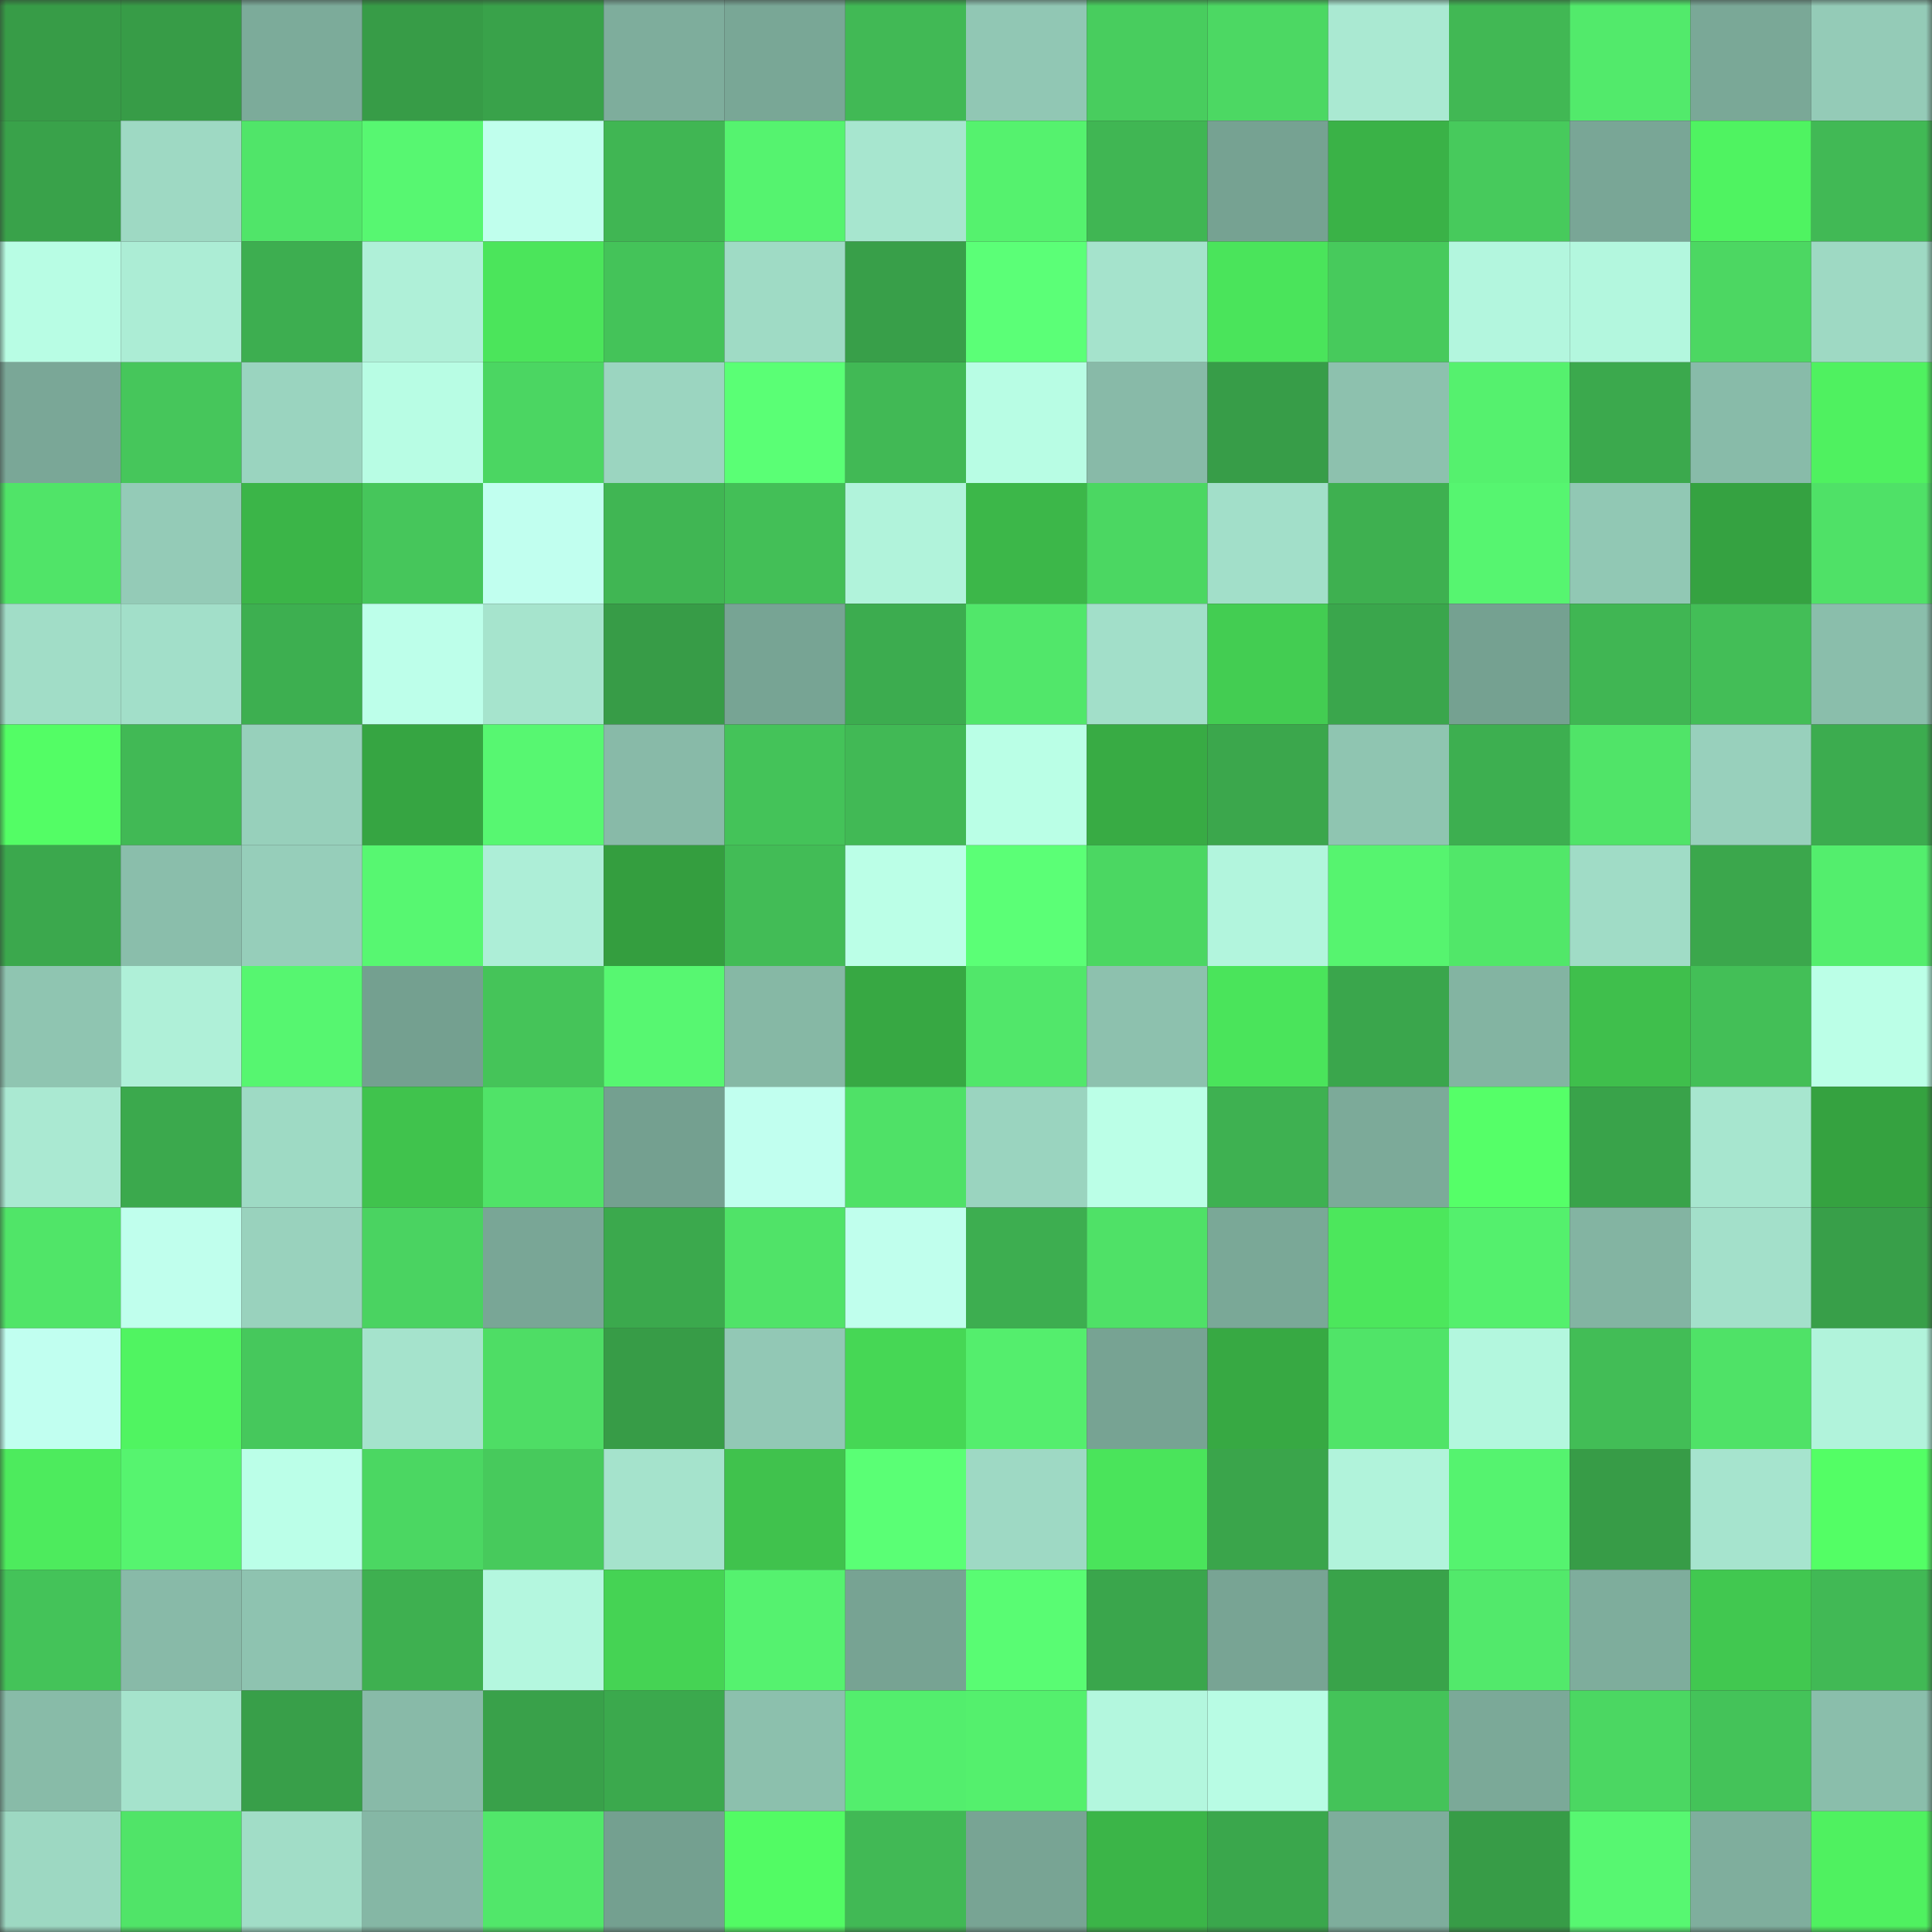 <svg viewBox="0 0 160 160" fill="none" role="img" xmlns="http://www.w3.org/2000/svg" width="240" height="240" name="lens%2Csamtaclaus.lens"><rect x="0" y="0" width="160" height="160" fill="#333333" stroke="none"/><mask id="457383956" mask-type="alpha" maskUnits="userSpaceOnUse" x="0" y="0" width="160" height="160"><rect width="160" height="160" fill="#FFFFFF"></rect></mask><g mask="url(#457383956)"><rect x="0" y="0" width="10" height="10" fill="#379c47"></rect><rect x="10" y="0" width="10" height="10" fill="#379c47"></rect><rect x="20" y="0" width="10" height="10" fill="#7cab9a"></rect><rect x="30" y="0" width="10" height="10" fill="#379c47"></rect><rect x="40" y="0" width="10" height="10" fill="#39a24a"></rect><rect x="50" y="0" width="10" height="10" fill="#7ead9c"></rect><rect x="60" y="0" width="10" height="10" fill="#79a796"></rect><rect x="70" y="0" width="10" height="10" fill="#41b955"></rect><rect x="80" y="0" width="10" height="10" fill="#91c7b4"></rect><rect x="90" y="0" width="10" height="10" fill="#48cd5e"></rect><rect x="100" y="0" width="10" height="10" fill="#4cd863"></rect><rect x="110" y="0" width="10" height="10" fill="#aae9d2"></rect><rect x="120" y="0" width="10" height="10" fill="#41b854"></rect><rect x="130" y="0" width="10" height="10" fill="#52ea6b"></rect><rect x="140" y="0" width="10" height="10" fill="#7aa897"></rect><rect x="150" y="0" width="10" height="10" fill="#94cbb7"></rect><rect x="0" y="10" width="10" height="10" fill="#39a24a"></rect><rect x="10" y="10" width="10" height="10" fill="#9ed9c3"></rect><rect x="20" y="10" width="10" height="10" fill="#50e569"></rect><rect x="30" y="10" width="10" height="10" fill="#57f771"></rect><rect x="40" y="10" width="10" height="10" fill="#c0ffed"></rect><rect x="50" y="10" width="10" height="10" fill="#40b653"></rect><rect x="60" y="10" width="10" height="10" fill="#55f36f"></rect><rect x="70" y="10" width="10" height="10" fill="#a7e6cf"></rect><rect x="80" y="10" width="10" height="10" fill="#55f26e"></rect><rect x="90" y="10" width="10" height="10" fill="#40b653"></rect><rect x="100" y="10" width="10" height="10" fill="#76a292"></rect><rect x="110" y="10" width="10" height="10" fill="#3ab247"></rect><rect x="120" y="10" width="10" height="10" fill="#47ca5c"></rect><rect x="130" y="10" width="10" height="10" fill="#79a696"></rect><rect x="140" y="10" width="10" height="10" fill="#4ff361"></rect><rect x="150" y="10" width="10" height="10" fill="#41b955"></rect><rect x="0" y="20" width="10" height="10" fill="#b8fde4"></rect><rect x="10" y="20" width="10" height="10" fill="#acedd5"></rect><rect x="20" y="20" width="10" height="10" fill="#3dae50"></rect><rect x="30" y="20" width="10" height="10" fill="#aff0d8"></rect><rect x="40" y="20" width="10" height="10" fill="#4be55b"></rect><rect x="50" y="20" width="10" height="10" fill="#44c359"></rect><rect x="60" y="20" width="10" height="10" fill="#9fdbc5"></rect><rect x="70" y="20" width="10" height="10" fill="#389f49"></rect><rect x="80" y="20" width="10" height="10" fill="#5bff77"></rect><rect x="90" y="20" width="10" height="10" fill="#a5e3cc"></rect><rect x="100" y="20" width="10" height="10" fill="#4ae45b"></rect><rect x="110" y="20" width="10" height="10" fill="#47ca5c"></rect><rect x="120" y="20" width="10" height="10" fill="#b3f6de"></rect><rect x="130" y="20" width="10" height="10" fill="#b3f7de"></rect><rect x="140" y="20" width="10" height="10" fill="#4cd762"></rect><rect x="150" y="20" width="10" height="10" fill="#9ed9c3"></rect><rect x="0" y="30" width="10" height="10" fill="#7aa797"></rect><rect x="10" y="30" width="10" height="10" fill="#46c65b"></rect><rect x="20" y="30" width="10" height="10" fill="#9ad4bf"></rect><rect x="30" y="30" width="10" height="10" fill="#b8fde4"></rect><rect x="40" y="30" width="10" height="10" fill="#4bd662"></rect><rect x="50" y="30" width="10" height="10" fill="#9bd5c0"></rect><rect x="60" y="30" width="10" height="10" fill="#5aff75"></rect><rect x="70" y="30" width="10" height="10" fill="#41b955"></rect><rect x="80" y="30" width="10" height="10" fill="#b8fde4"></rect><rect x="90" y="30" width="10" height="10" fill="#88baa8"></rect><rect x="100" y="30" width="10" height="10" fill="#379d48"></rect><rect x="110" y="30" width="10" height="10" fill="#8dc1ae"></rect><rect x="120" y="30" width="10" height="10" fill="#55f16e"></rect><rect x="130" y="30" width="10" height="10" fill="#3ba94d"></rect><rect x="140" y="30" width="10" height="10" fill="#88bba9"></rect><rect x="150" y="30" width="10" height="10" fill="#4ff160"></rect><rect x="0" y="40" width="10" height="10" fill="#50e468"></rect><rect x="10" y="40" width="10" height="10" fill="#94cbb7"></rect><rect x="20" y="40" width="10" height="10" fill="#3bb548"></rect><rect x="30" y="40" width="10" height="10" fill="#46c65b"></rect><rect x="40" y="40" width="10" height="10" fill="#c1ffef"></rect><rect x="50" y="40" width="10" height="10" fill="#40b653"></rect><rect x="60" y="40" width="10" height="10" fill="#43bf57"></rect><rect x="70" y="40" width="10" height="10" fill="#b1f3db"></rect><rect x="80" y="40" width="10" height="10" fill="#3cb749"></rect><rect x="90" y="40" width="10" height="10" fill="#4bd762"></rect><rect x="100" y="40" width="10" height="10" fill="#a2dfc9"></rect><rect x="110" y="40" width="10" height="10" fill="#3eb050"></rect><rect x="120" y="40" width="10" height="10" fill="#56f570"></rect><rect x="130" y="40" width="10" height="10" fill="#91c8b4"></rect><rect x="140" y="40" width="10" height="10" fill="#35a241"></rect><rect x="150" y="40" width="10" height="10" fill="#4fe167"></rect><rect x="0" y="50" width="10" height="10" fill="#a1ddc7"></rect><rect x="10" y="50" width="10" height="10" fill="#a2dfc9"></rect><rect x="20" y="50" width="10" height="10" fill="#3daf50"></rect><rect x="30" y="50" width="10" height="10" fill="#bdffea"></rect><rect x="40" y="50" width="10" height="10" fill="#a6e4cd"></rect><rect x="50" y="50" width="10" height="10" fill="#379c47"></rect><rect x="60" y="50" width="10" height="10" fill="#77a494"></rect><rect x="70" y="50" width="10" height="10" fill="#3cac4f"></rect><rect x="80" y="50" width="10" height="10" fill="#51e76a"></rect><rect x="90" y="50" width="10" height="10" fill="#a2dfc9"></rect><rect x="100" y="50" width="10" height="10" fill="#43cd52"></rect><rect x="110" y="50" width="10" height="10" fill="#3aa64c"></rect><rect x="120" y="50" width="10" height="10" fill="#75a191"></rect><rect x="130" y="50" width="10" height="10" fill="#40b653"></rect><rect x="140" y="50" width="10" height="10" fill="#43be57"></rect><rect x="150" y="50" width="10" height="10" fill="#8abeab"></rect><rect x="0" y="60" width="10" height="10" fill="#53fd65"></rect><rect x="10" y="60" width="10" height="10" fill="#41b955"></rect><rect x="20" y="60" width="10" height="10" fill="#97d0bb"></rect><rect x="30" y="60" width="10" height="10" fill="#36a542"></rect><rect x="40" y="60" width="10" height="10" fill="#57f771"></rect><rect x="50" y="60" width="10" height="10" fill="#88baa8"></rect><rect x="60" y="60" width="10" height="10" fill="#44c359"></rect><rect x="70" y="60" width="10" height="10" fill="#41b955"></rect><rect x="80" y="60" width="10" height="10" fill="#baffe6"></rect><rect x="90" y="60" width="10" height="10" fill="#38ab44"></rect><rect x="100" y="60" width="10" height="10" fill="#3ba74c"></rect><rect x="110" y="60" width="10" height="10" fill="#8fc5b1"></rect><rect x="120" y="60" width="10" height="10" fill="#3daf50"></rect><rect x="130" y="60" width="10" height="10" fill="#50e468"></rect><rect x="140" y="60" width="10" height="10" fill="#98d0bc"></rect><rect x="150" y="60" width="10" height="10" fill="#3cac4f"></rect><rect x="0" y="70" width="10" height="10" fill="#3ba84d"></rect><rect x="10" y="70" width="10" height="10" fill="#8abeab"></rect><rect x="20" y="70" width="10" height="10" fill="#96ceba"></rect><rect x="30" y="70" width="10" height="10" fill="#57f771"></rect><rect x="40" y="70" width="10" height="10" fill="#adeed7"></rect><rect x="50" y="70" width="10" height="10" fill="#349e3f"></rect><rect x="60" y="70" width="10" height="10" fill="#42bc56"></rect><rect x="70" y="70" width="10" height="10" fill="#bbffe7"></rect><rect x="80" y="70" width="10" height="10" fill="#5bff76"></rect><rect x="90" y="70" width="10" height="10" fill="#4bd762"></rect><rect x="100" y="70" width="10" height="10" fill="#b2f5dd"></rect><rect x="110" y="70" width="10" height="10" fill="#56f46f"></rect><rect x="120" y="70" width="10" height="10" fill="#51e769"></rect><rect x="130" y="70" width="10" height="10" fill="#a0dcc6"></rect><rect x="140" y="70" width="10" height="10" fill="#3ba74c"></rect><rect x="150" y="70" width="10" height="10" fill="#53ee6d"></rect><rect x="0" y="80" width="10" height="10" fill="#8fc5b1"></rect><rect x="10" y="80" width="10" height="10" fill="#aff0d8"></rect><rect x="20" y="80" width="10" height="10" fill="#56f670"></rect><rect x="30" y="80" width="10" height="10" fill="#74a090"></rect><rect x="40" y="80" width="10" height="10" fill="#45c459"></rect><rect x="50" y="80" width="10" height="10" fill="#57f771"></rect><rect x="60" y="80" width="10" height="10" fill="#86b8a5"></rect><rect x="70" y="80" width="10" height="10" fill="#37a843"></rect><rect x="80" y="80" width="10" height="10" fill="#51e76a"></rect><rect x="90" y="80" width="10" height="10" fill="#8dc1ae"></rect><rect x="100" y="80" width="10" height="10" fill="#4ae45b"></rect><rect x="110" y="80" width="10" height="10" fill="#3aa64c"></rect><rect x="120" y="80" width="10" height="10" fill="#83b4a2"></rect><rect x="130" y="80" width="10" height="10" fill="#3fbf4c"></rect><rect x="140" y="80" width="10" height="10" fill="#43bf57"></rect><rect x="150" y="80" width="10" height="10" fill="#bbffe7"></rect><rect x="0" y="90" width="10" height="10" fill="#aae9d2"></rect><rect x="10" y="90" width="10" height="10" fill="#3ba94d"></rect><rect x="20" y="90" width="10" height="10" fill="#9edac4"></rect><rect x="30" y="90" width="10" height="10" fill="#40c34d"></rect><rect x="40" y="90" width="10" height="10" fill="#50e368"></rect><rect x="50" y="90" width="10" height="10" fill="#74a090"></rect><rect x="60" y="90" width="10" height="10" fill="#c1ffef"></rect><rect x="70" y="90" width="10" height="10" fill="#4fe167"></rect><rect x="80" y="90" width="10" height="10" fill="#9ad4bf"></rect><rect x="90" y="90" width="10" height="10" fill="#bbffe7"></rect><rect x="100" y="90" width="10" height="10" fill="#3eb151"></rect><rect x="110" y="90" width="10" height="10" fill="#7caa99"></rect><rect x="120" y="90" width="10" height="10" fill="#55ff68"></rect><rect x="130" y="90" width="10" height="10" fill="#39a34a"></rect><rect x="140" y="90" width="10" height="10" fill="#a7e6cf"></rect><rect x="150" y="90" width="10" height="10" fill="#35a240"></rect><rect x="0" y="100" width="10" height="10" fill="#50e568"></rect><rect x="10" y="100" width="10" height="10" fill="#c0ffed"></rect><rect x="20" y="100" width="10" height="10" fill="#99d2bd"></rect><rect x="30" y="100" width="10" height="10" fill="#4ad361"></rect><rect x="40" y="100" width="10" height="10" fill="#79a696"></rect><rect x="50" y="100" width="10" height="10" fill="#3ba94d"></rect><rect x="60" y="100" width="10" height="10" fill="#50e368"></rect><rect x="70" y="100" width="10" height="10" fill="#c0ffed"></rect><rect x="80" y="100" width="10" height="10" fill="#3dae50"></rect><rect x="90" y="100" width="10" height="10" fill="#4fe167"></rect><rect x="100" y="100" width="10" height="10" fill="#7aa897"></rect><rect x="110" y="100" width="10" height="10" fill="#4ce75c"></rect><rect x="120" y="100" width="10" height="10" fill="#54f06d"></rect><rect x="130" y="100" width="10" height="10" fill="#83b4a2"></rect><rect x="140" y="100" width="10" height="10" fill="#a3e0ca"></rect><rect x="150" y="100" width="10" height="10" fill="#389f49"></rect><rect x="0" y="110" width="10" height="10" fill="#c1fff0"></rect><rect x="10" y="110" width="10" height="10" fill="#50f461"></rect><rect x="20" y="110" width="10" height="10" fill="#46c85c"></rect><rect x="30" y="110" width="10" height="10" fill="#a5e3cc"></rect><rect x="40" y="110" width="10" height="10" fill="#4edd65"></rect><rect x="50" y="110" width="10" height="10" fill="#379c47"></rect><rect x="60" y="110" width="10" height="10" fill="#92c8b5"></rect><rect x="70" y="110" width="10" height="10" fill="#46d755"></rect><rect x="80" y="110" width="10" height="10" fill="#54ee6d"></rect><rect x="90" y="110" width="10" height="10" fill="#77a393"></rect><rect x="100" y="110" width="10" height="10" fill="#37a943"></rect><rect x="110" y="110" width="10" height="10" fill="#50e468"></rect><rect x="120" y="110" width="10" height="10" fill="#b3f7de"></rect><rect x="130" y="110" width="10" height="10" fill="#42bd56"></rect><rect x="140" y="110" width="10" height="10" fill="#4fe267"></rect><rect x="150" y="110" width="10" height="10" fill="#b1f3db"></rect><rect x="0" y="120" width="10" height="10" fill="#4deb5d"></rect><rect x="10" y="120" width="10" height="10" fill="#56f46f"></rect><rect x="20" y="120" width="10" height="10" fill="#bbffe8"></rect><rect x="30" y="120" width="10" height="10" fill="#4bd762"></rect><rect x="40" y="120" width="10" height="10" fill="#47ca5c"></rect><rect x="50" y="120" width="10" height="10" fill="#a5e3cc"></rect><rect x="60" y="120" width="10" height="10" fill="#40c24d"></rect><rect x="70" y="120" width="10" height="10" fill="#5aff75"></rect><rect x="80" y="120" width="10" height="10" fill="#9ed9c4"></rect><rect x="90" y="120" width="10" height="10" fill="#4ae45b"></rect><rect x="100" y="120" width="10" height="10" fill="#3aa54b"></rect><rect x="110" y="120" width="10" height="10" fill="#b1f3db"></rect><rect x="120" y="120" width="10" height="10" fill="#55f36f"></rect><rect x="130" y="120" width="10" height="10" fill="#379c47"></rect><rect x="140" y="120" width="10" height="10" fill="#a6e4ce"></rect><rect x="150" y="120" width="10" height="10" fill="#53fe65"></rect><rect x="0" y="130" width="10" height="10" fill="#44c359"></rect><rect x="10" y="130" width="10" height="10" fill="#88baa8"></rect><rect x="20" y="130" width="10" height="10" fill="#8ec3b0"></rect><rect x="30" y="130" width="10" height="10" fill="#3eb050"></rect><rect x="40" y="130" width="10" height="10" fill="#b4f7df"></rect><rect x="50" y="130" width="10" height="10" fill="#45d354"></rect><rect x="60" y="130" width="10" height="10" fill="#55f26f"></rect><rect x="70" y="130" width="10" height="10" fill="#77a393"></rect><rect x="80" y="130" width="10" height="10" fill="#59fc73"></rect><rect x="90" y="130" width="10" height="10" fill="#3aa64c"></rect><rect x="100" y="130" width="10" height="10" fill="#78a494"></rect><rect x="110" y="130" width="10" height="10" fill="#39a34a"></rect><rect x="120" y="130" width="10" height="10" fill="#52e96b"></rect><rect x="130" y="130" width="10" height="10" fill="#7ead9c"></rect><rect x="140" y="130" width="10" height="10" fill="#41c850"></rect><rect x="150" y="130" width="10" height="10" fill="#41b955"></rect><rect x="0" y="140" width="10" height="10" fill="#88bba8"></rect><rect x="10" y="140" width="10" height="10" fill="#a5e3cc"></rect><rect x="20" y="140" width="10" height="10" fill="#389f49"></rect><rect x="30" y="140" width="10" height="10" fill="#88baa8"></rect><rect x="40" y="140" width="10" height="10" fill="#39a14a"></rect><rect x="50" y="140" width="10" height="10" fill="#3ba94d"></rect><rect x="60" y="140" width="10" height="10" fill="#8cc0ad"></rect><rect x="70" y="140" width="10" height="10" fill="#53ee6d"></rect><rect x="80" y="140" width="10" height="10" fill="#54f06d"></rect><rect x="90" y="140" width="10" height="10" fill="#b3f7de"></rect><rect x="100" y="140" width="10" height="10" fill="#b8fce4"></rect><rect x="110" y="140" width="10" height="10" fill="#44c359"></rect><rect x="120" y="140" width="10" height="10" fill="#7ba998"></rect><rect x="130" y="140" width="10" height="10" fill="#4bd762"></rect><rect x="140" y="140" width="10" height="10" fill="#44c359"></rect><rect x="150" y="140" width="10" height="10" fill="#8abeab"></rect><rect x="0" y="150" width="10" height="10" fill="#9dd8c2"></rect><rect x="10" y="150" width="10" height="10" fill="#50e468"></rect><rect x="20" y="150" width="10" height="10" fill="#a1ddc7"></rect><rect x="30" y="150" width="10" height="10" fill="#85b7a5"></rect><rect x="40" y="150" width="10" height="10" fill="#51e76a"></rect><rect x="50" y="150" width="10" height="10" fill="#74a090"></rect><rect x="60" y="150" width="10" height="10" fill="#52fb64"></rect><rect x="70" y="150" width="10" height="10" fill="#41b955"></rect><rect x="80" y="150" width="10" height="10" fill="#78a494"></rect><rect x="90" y="150" width="10" height="10" fill="#3bb548"></rect><rect x="100" y="150" width="10" height="10" fill="#3aa74c"></rect><rect x="110" y="150" width="10" height="10" fill="#7ead9c"></rect><rect x="120" y="150" width="10" height="10" fill="#379c47"></rect><rect x="130" y="150" width="10" height="10" fill="#57f771"></rect><rect x="140" y="150" width="10" height="10" fill="#7fae9d"></rect><rect x="150" y="150" width="10" height="10" fill="#4ff160"></rect></g></svg>